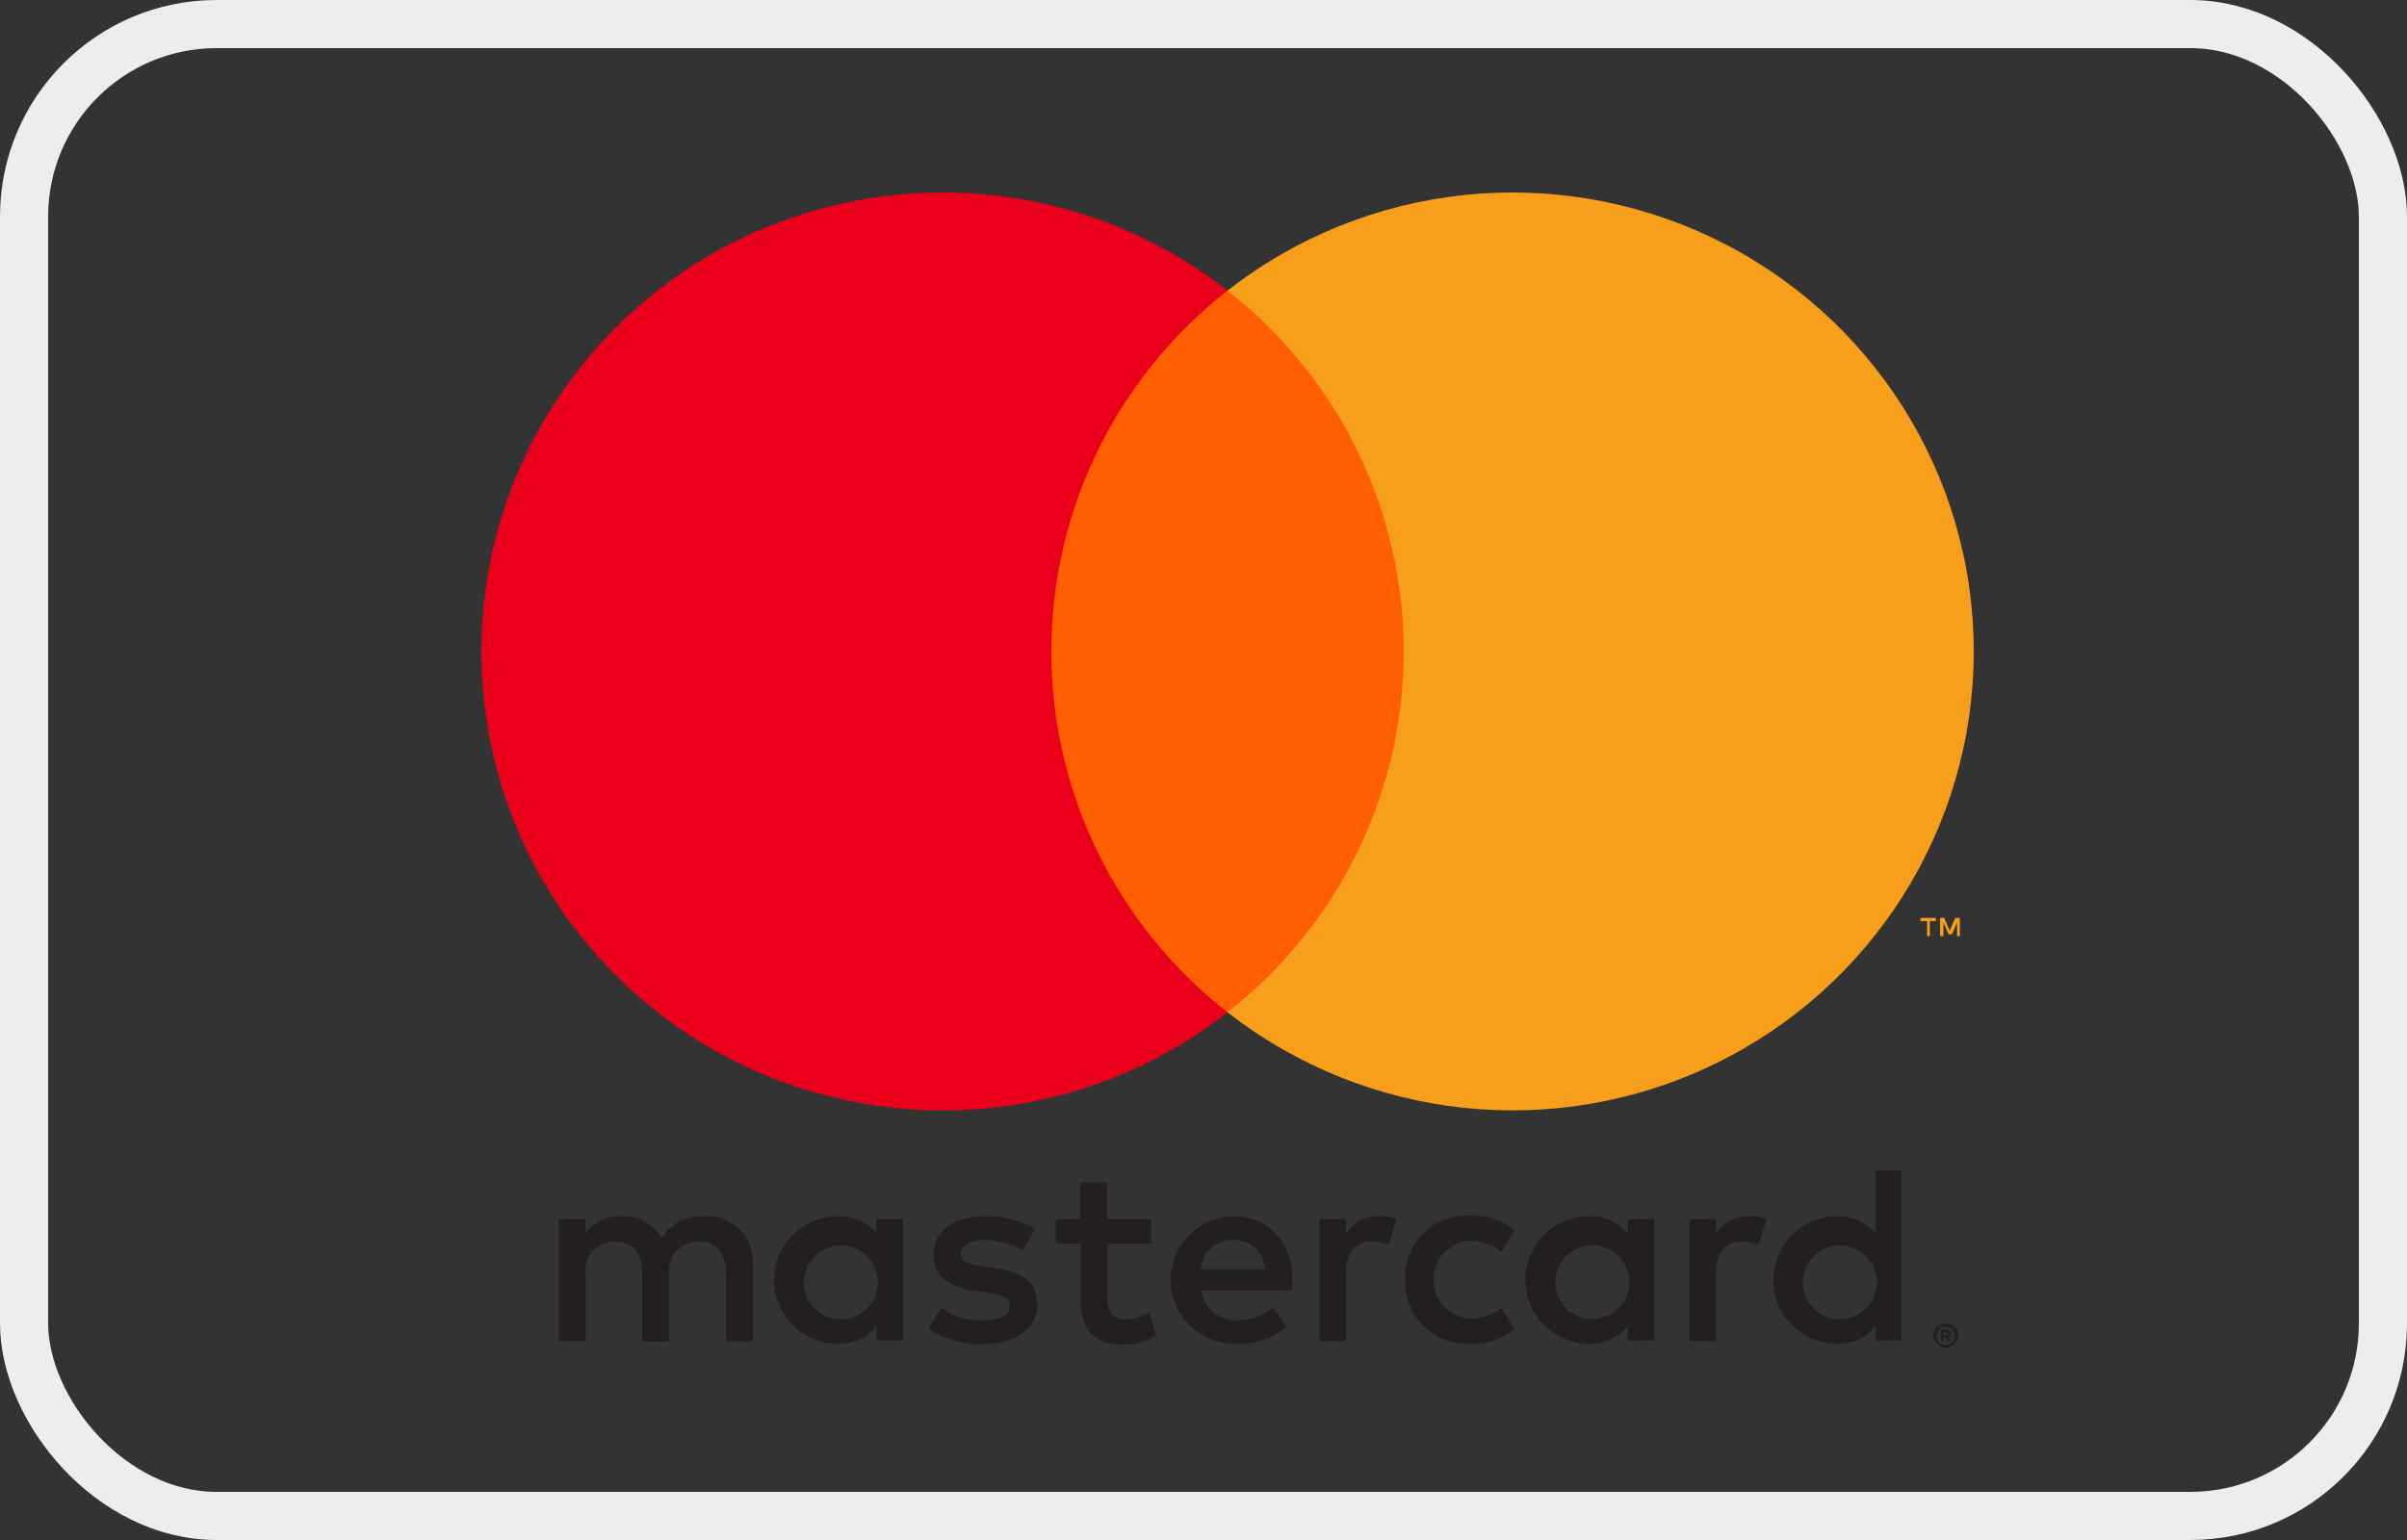 <?xml version="1.0" encoding="UTF-8"?>
<svg width="50px" height="32px" viewBox="0 0 50 32" version="1.1" xmlns="http://www.w3.org/2000/svg" xmlns:xlink="http://www.w3.org/1999/xlink">
    <rect x="0" y="0" width="50" height="32" fill="#333333" stroke="none"/>
    <title>15D0F76A-C68C-44D8-B81F-E31516C1E072</title>
    <defs>
        <rect id="path-1" x="0" y="0" width="48" height="30" rx="4"></rect>
    </defs>
    <g id="Page-1" stroke="none" stroke-width="1" fill="none" fill-rule="evenodd">
        <g id="Product-v3-logotypy" transform="translate(-1017, -2041)">
            <g id="Payment/Klarna-Copy-2" transform="translate(1017, 2041)">
                <g id="Payment/MC" transform="translate(1, 1)">
                    <mask id="mask-2" fill="white">
                        <use xlink:href="#path-1"></use>
                    </mask>
                    <rect stroke="#EDEDED" x="-0.5" y="-0.5" width="49" height="31" rx="4"></rect>
                </g>
                <g id="mc_vrt_pos" transform="translate(10, 4)" fill-rule="nonzero">
                    <path d="M5.64,23.868 L5.64,22.278 C5.659,22.008 5.56,21.743 5.368,21.55 C5.177,21.357 4.911,21.256 4.639,21.272 C4.281,21.248 3.939,21.421 3.745,21.722 C3.569,21.43 3.246,21.257 2.904,21.272 C2.607,21.257 2.323,21.4 2.159,21.648 L2.159,21.335 L1.606,21.335 L1.606,23.868 L2.165,23.868 L2.165,22.474 C2.141,22.299 2.196,22.122 2.317,21.992 C2.437,21.862 2.61,21.792 2.787,21.802 C3.155,21.802 3.341,22.04 3.341,22.469 L3.341,23.878 L3.9,23.878 L3.9,22.474 C3.877,22.299 3.933,22.123 4.053,21.993 C4.173,21.863 4.345,21.793 4.522,21.802 C4.9,21.802 5.081,22.04 5.081,22.469 L5.081,23.878 L5.64,23.868 Z M13.908,21.335 L12.998,21.335 L12.998,20.567 L12.439,20.567 L12.439,21.335 L11.933,21.335 L11.933,21.839 L12.45,21.839 L12.45,23.004 C12.45,23.592 12.679,23.942 13.333,23.942 C13.578,23.943 13.818,23.875 14.025,23.746 L13.865,23.274 C13.717,23.362 13.549,23.412 13.376,23.417 C13.11,23.417 13.009,23.248 13.009,22.993 L13.009,21.839 L13.913,21.839 L13.908,21.335 Z M18.629,21.272 C18.354,21.264 18.096,21.406 17.958,21.643 L17.958,21.335 L17.41,21.335 L17.41,23.868 L17.963,23.868 L17.963,22.448 C17.963,22.029 18.144,21.796 18.496,21.796 C18.614,21.795 18.732,21.816 18.842,21.86 L19.012,21.33 C18.885,21.285 18.752,21.262 18.618,21.261 L18.629,21.272 Z M11.492,21.537 C11.178,21.351 10.818,21.259 10.454,21.272 C9.81,21.272 9.389,21.579 9.389,22.082 C9.389,22.496 9.698,22.75 10.268,22.829 L10.534,22.866 C10.837,22.909 10.981,22.988 10.981,23.131 C10.981,23.327 10.779,23.438 10.401,23.438 C10.097,23.447 9.799,23.354 9.554,23.174 L9.288,23.603 C9.611,23.827 9.997,23.942 10.39,23.931 C11.125,23.931 11.55,23.587 11.55,23.105 C11.55,22.623 11.215,22.427 10.661,22.347 L10.395,22.31 C10.156,22.278 9.964,22.231 9.964,22.061 C9.964,21.892 10.145,21.764 10.449,21.764 C10.729,21.768 11.004,21.842 11.247,21.982 L11.492,21.537 Z M26.317,21.272 C26.042,21.264 25.784,21.406 25.646,21.643 L25.646,21.335 L25.098,21.335 L25.098,23.868 L25.651,23.868 L25.651,22.448 C25.651,22.029 25.832,21.796 26.183,21.796 C26.302,21.795 26.419,21.816 26.529,21.86 L26.7,21.33 C26.573,21.285 26.44,21.262 26.306,21.261 L26.317,21.272 Z M19.185,22.596 C19.172,22.956 19.311,23.305 19.569,23.557 C19.828,23.809 20.181,23.941 20.542,23.921 C20.874,23.937 21.201,23.83 21.457,23.619 L21.191,23.174 C21,23.319 20.767,23.399 20.526,23.401 C20.102,23.367 19.775,23.015 19.775,22.591 C19.775,22.167 20.102,21.815 20.526,21.78 C20.767,21.783 21,21.863 21.191,22.008 L21.457,21.563 C21.201,21.352 20.874,21.244 20.542,21.261 C20.181,21.241 19.828,21.373 19.569,21.625 C19.311,21.877 19.172,22.226 19.185,22.586 L19.185,22.596 Z M24.369,22.596 L24.369,21.335 L23.815,21.335 L23.815,21.643 C23.624,21.398 23.327,21.26 23.017,21.272 C22.282,21.272 21.686,21.865 21.686,22.596 C21.686,23.328 22.282,23.921 23.017,23.921 C23.327,23.932 23.624,23.794 23.815,23.55 L23.815,23.857 L24.369,23.857 L24.369,22.596 Z M22.309,22.596 C22.334,22.18 22.687,21.861 23.106,21.876 C23.524,21.892 23.852,22.237 23.846,22.654 C23.839,23.07 23.499,23.405 23.081,23.407 C22.868,23.409 22.663,23.323 22.517,23.169 C22.37,23.016 22.295,22.808 22.309,22.596 L22.309,22.596 Z M15.63,21.272 C14.895,21.282 14.307,21.883 14.318,22.615 C14.328,23.346 14.932,23.931 15.667,23.921 C16.05,23.94 16.426,23.817 16.723,23.576 L16.457,23.168 C16.247,23.336 15.987,23.429 15.718,23.433 C15.337,23.466 15,23.191 14.956,22.813 L16.846,22.813 C16.846,22.745 16.846,22.676 16.846,22.601 C16.846,21.807 16.351,21.277 15.638,21.277 L15.63,21.272 Z M15.63,21.764 C15.797,21.761 15.959,21.824 16.08,21.939 C16.2,22.054 16.27,22.212 16.274,22.379 L14.943,22.379 C14.963,22.025 15.263,21.752 15.619,21.764 L15.63,21.764 Z M29.496,22.601 L29.496,20.318 L28.964,20.318 L28.964,21.643 C28.774,21.398 28.477,21.26 28.166,21.272 C27.431,21.272 26.835,21.865 26.835,22.596 C26.835,23.328 27.431,23.921 28.166,23.921 C28.477,23.932 28.774,23.794 28.964,23.55 L28.964,23.857 L29.496,23.857 L29.496,22.601 Z M30.42,23.499 C30.454,23.499 30.489,23.505 30.521,23.518 C30.552,23.53 30.58,23.548 30.604,23.571 C30.627,23.594 30.646,23.621 30.659,23.65 C30.687,23.713 30.687,23.784 30.659,23.846 C30.646,23.876 30.627,23.903 30.604,23.926 C30.58,23.948 30.552,23.966 30.521,23.979 C30.489,23.993 30.455,24 30.42,24 C30.317,23.999 30.224,23.939 30.18,23.846 C30.153,23.784 30.153,23.713 30.18,23.65 C30.194,23.621 30.213,23.594 30.236,23.571 C30.26,23.548 30.288,23.53 30.319,23.518 C30.353,23.504 30.391,23.498 30.428,23.499 L30.42,23.499 Z M30.42,23.947 C30.446,23.947 30.473,23.942 30.497,23.931 C30.52,23.921 30.541,23.907 30.558,23.889 C30.627,23.814 30.627,23.699 30.558,23.624 C30.541,23.606 30.52,23.592 30.497,23.582 C30.473,23.571 30.446,23.566 30.42,23.566 C30.393,23.566 30.367,23.571 30.343,23.582 C30.319,23.591 30.297,23.606 30.279,23.624 C30.21,23.699 30.21,23.814 30.279,23.889 C30.297,23.907 30.319,23.921 30.343,23.931 C30.37,23.943 30.399,23.948 30.428,23.947 L30.42,23.947 Z M30.436,23.632 C30.461,23.631 30.485,23.638 30.505,23.653 C30.522,23.667 30.53,23.687 30.529,23.709 C30.53,23.726 30.523,23.744 30.51,23.756 C30.495,23.77 30.475,23.779 30.454,23.78 L30.532,23.868 L30.47,23.868 L30.399,23.78 L30.375,23.78 L30.375,23.868 L30.324,23.868 L30.324,23.634 L30.436,23.632 Z M30.377,23.677 L30.377,23.74 L30.436,23.74 C30.446,23.744 30.457,23.744 30.468,23.74 C30.472,23.733 30.472,23.724 30.468,23.717 C30.472,23.709 30.472,23.7 30.468,23.693 C30.457,23.69 30.446,23.69 30.436,23.693 L30.377,23.677 Z M27.45,22.601 C27.475,22.186 27.829,21.866 28.247,21.882 C28.665,21.897 28.994,22.243 28.987,22.659 C28.98,23.075 28.64,23.41 28.222,23.412 C28.009,23.415 27.804,23.329 27.658,23.175 C27.511,23.021 27.436,22.813 27.45,22.601 L27.45,22.601 Z M8.761,22.601 L8.761,21.335 L8.208,21.335 L8.208,21.643 C8.017,21.398 7.72,21.26 7.41,21.272 C6.675,21.272 6.079,21.865 6.079,22.596 C6.079,23.328 6.675,23.921 7.41,23.921 C7.72,23.932 8.017,23.794 8.208,23.55 L8.208,23.857 L8.761,23.857 L8.761,22.601 Z M6.702,22.601 C6.726,22.186 7.08,21.866 7.498,21.882 C7.916,21.897 8.245,22.243 8.238,22.659 C8.232,23.075 7.892,23.41 7.474,23.412 C7.26,23.416 7.054,23.331 6.906,23.177 C6.758,23.023 6.682,22.814 6.696,22.601 L6.702,22.601 Z" id="Shape" fill="#231F20"></path>
                    <g id="_Group_">
                        <rect id="Rectangle" fill="#FF5F00" x="11.308" y="2.039" width="8.382" height="14.994"></rect>
                        <path d="M11.84,9.538 C11.837,6.611 13.187,3.846 15.499,2.039 C11.572,-1.033 5.931,-0.586 2.542,3.067 C-0.847,6.721 -0.847,12.353 2.542,16.006 C5.931,19.659 11.572,20.106 15.499,17.034 C13.187,15.228 11.838,12.463 11.84,9.538 L11.84,9.538 Z" id="_Path_" fill="#EB001B"></path>
                        <path d="M31,9.538 C31,13.189 28.906,16.519 25.606,18.114 C22.307,19.71 18.383,19.29 15.499,17.034 C17.81,15.226 19.16,12.462 19.16,9.537 C19.16,6.611 17.81,3.847 15.499,2.039 C18.383,-0.217 22.307,-0.637 25.606,0.959 C28.906,2.554 31,5.884 31,9.535 L31,9.538 Z" id="Path" fill="#F79E1B"></path>
                        <path d="M30.087,15.452 L30.087,15.139 L30.214,15.139 L30.214,15.074 L29.893,15.074 L29.893,15.139 L30.031,15.139 L30.031,15.452 L30.087,15.452 Z M30.711,15.452 L30.711,15.074 L30.614,15.074 L30.501,15.344 L30.387,15.074 L30.301,15.074 L30.301,15.452 L30.371,15.452 L30.371,15.168 L30.476,15.414 L30.549,15.414 L30.654,15.168 L30.654,15.454 L30.711,15.452 Z" id="Shape" fill="#F79E1B"></path>
                    </g>
                </g>
            </g>
        </g>
    </g>
</svg>